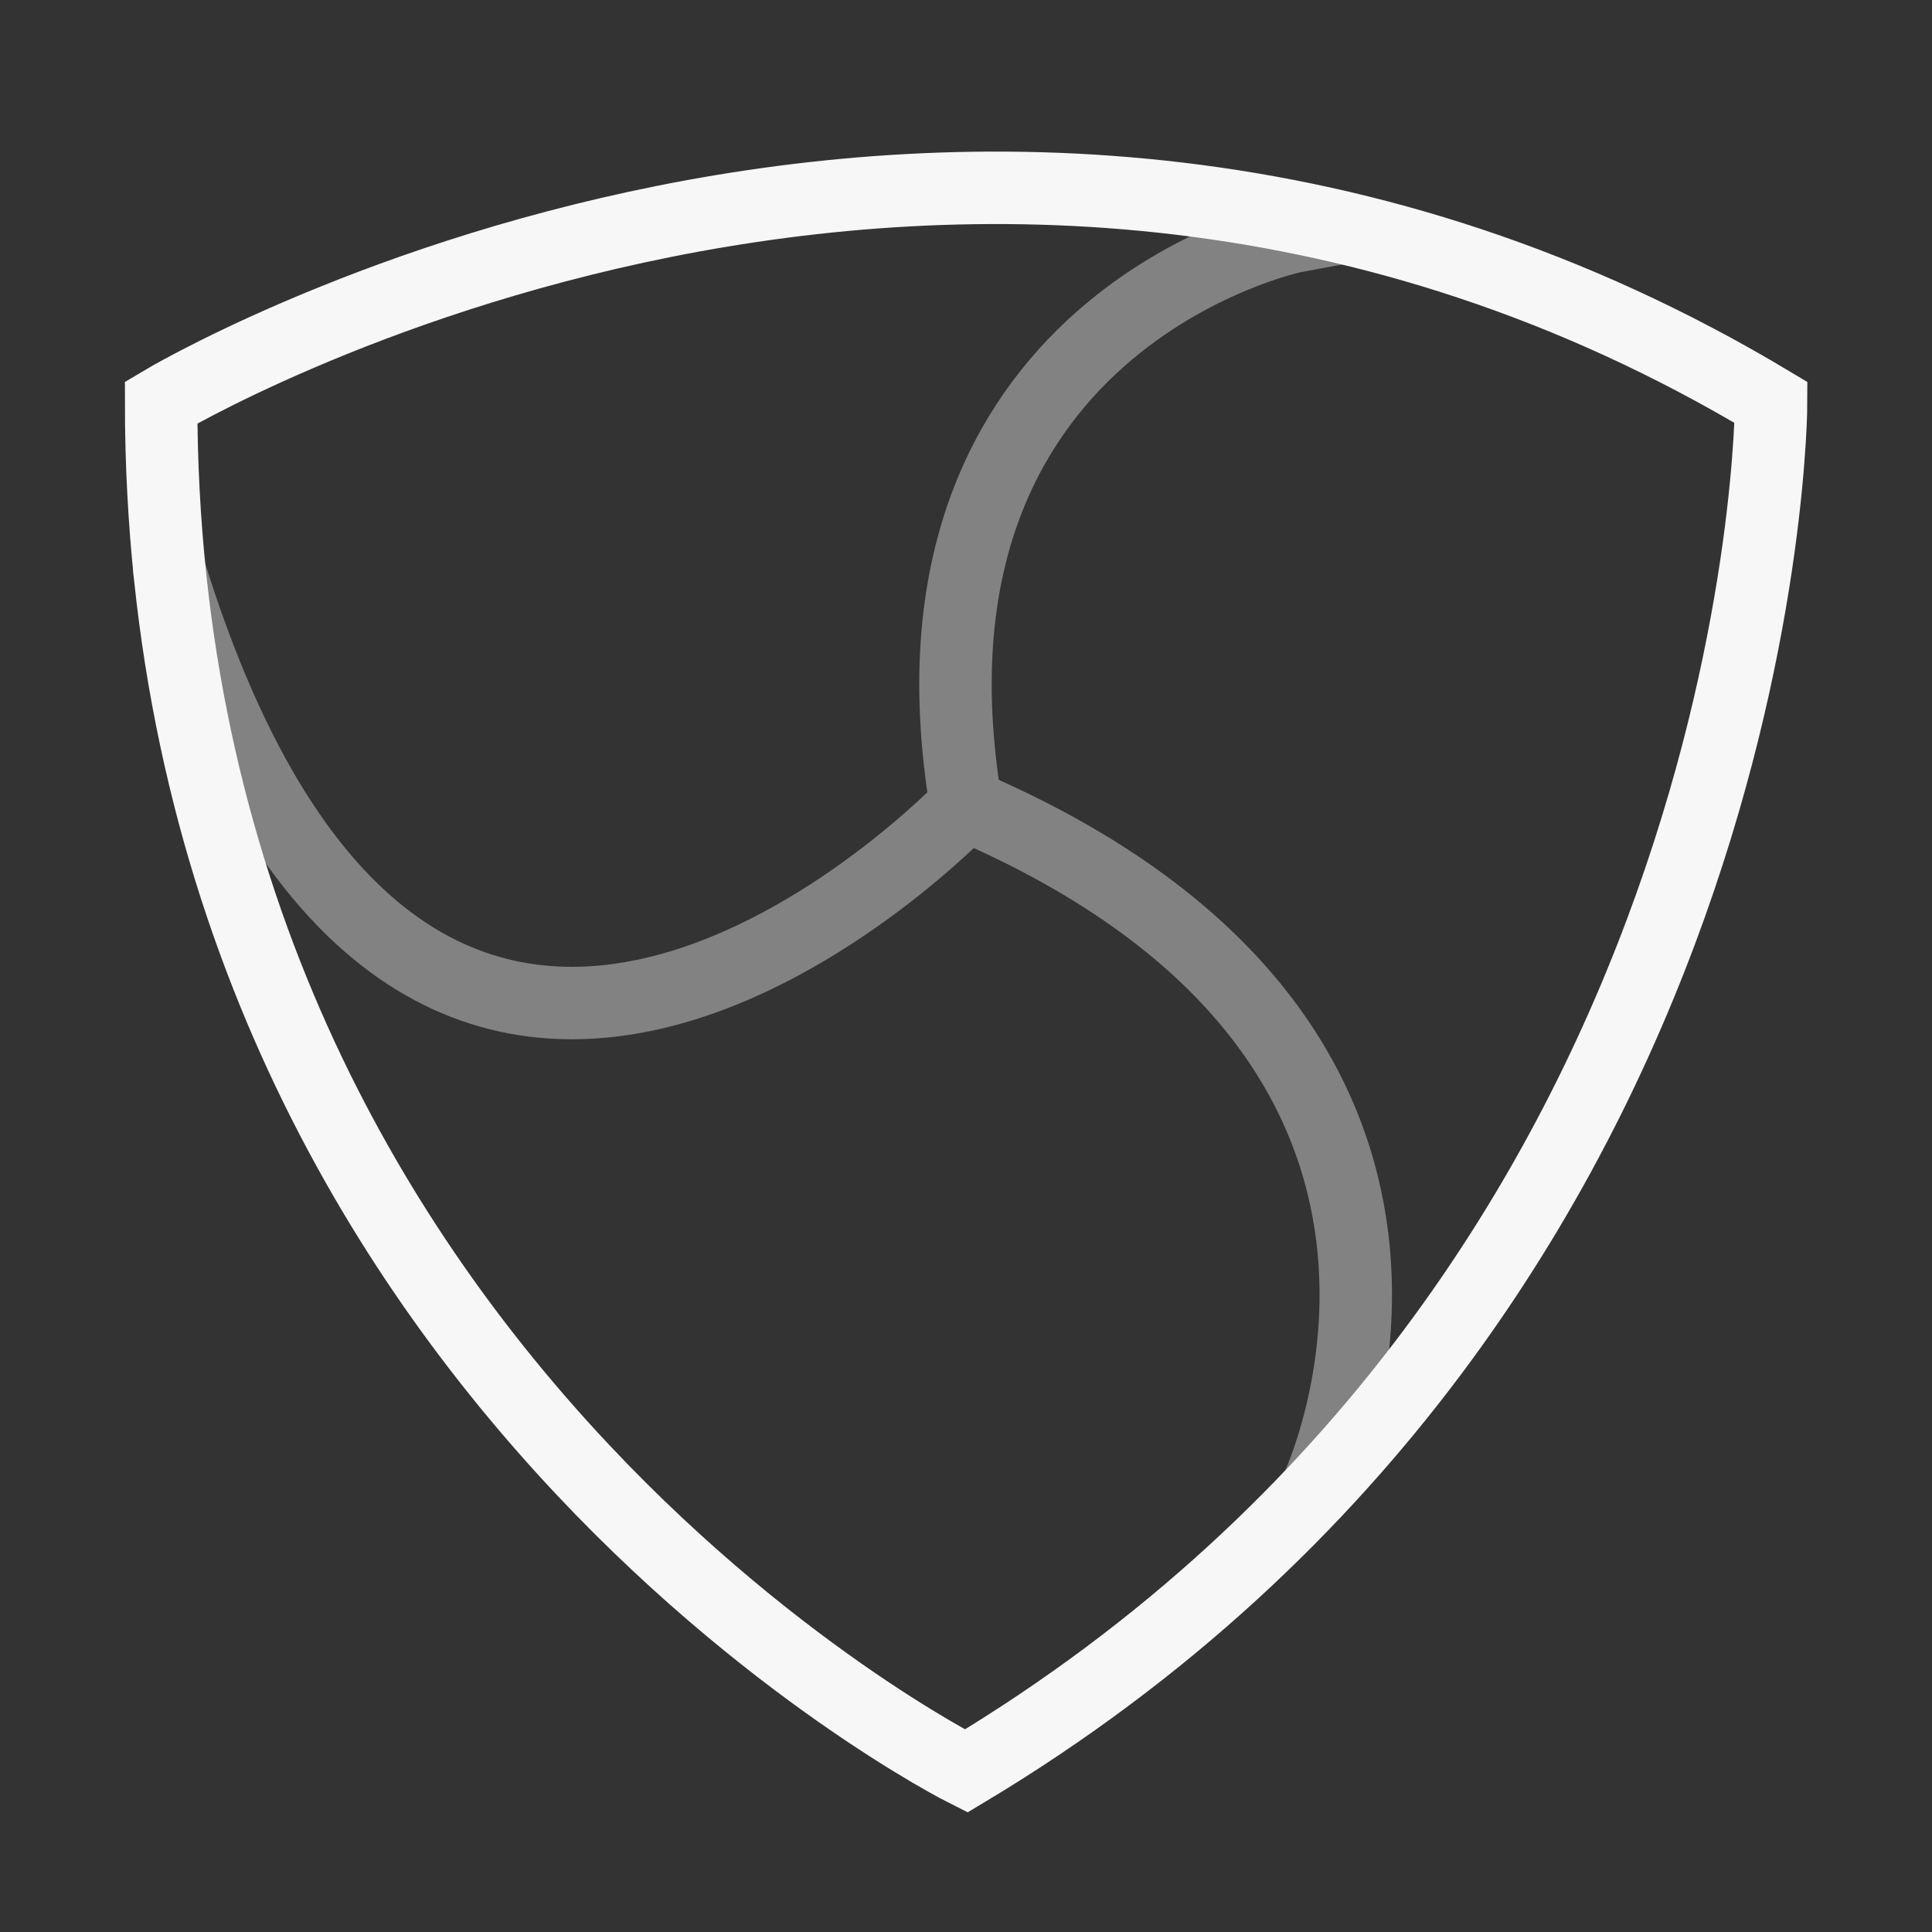 <svg width="40" height="40" viewBox="0 0 40 40" fill="none" xmlns="http://www.w3.org/2000/svg">
<rect x="0" y="0" width="40" height="40" fill="#333333" stroke="none"/>
<path d="M3.336 8.333C3.336 8.333 20.003 -1.667 36.669 8.333C36.669 8.333 36.669 26.667 20.003 36.667C20.003 36.667 3.336 28.333 3.336 8.333Z" stroke="#F7F7F7" stroke-width="1.5" stroke-miterlimit="10"/>
<g opacity="0.4">
<path d="M3.5 11.784C8.683 28.584 20 16.667 20 16.667C18.333 6.667 26.783 4.9 26.783 4.9L27.767 4.717" stroke="#F7F7F7" stroke-width="1.5" stroke-miterlimit="10" stroke-linecap="round" stroke-linejoin="round"/>
<path d="M27.25 30.85C27.25 30.85 31.667 21.667 20 16.667" stroke="#F7F7F7" stroke-width="1.5" stroke-miterlimit="10" stroke-linecap="round" stroke-linejoin="round"/>
</g>
</svg>
